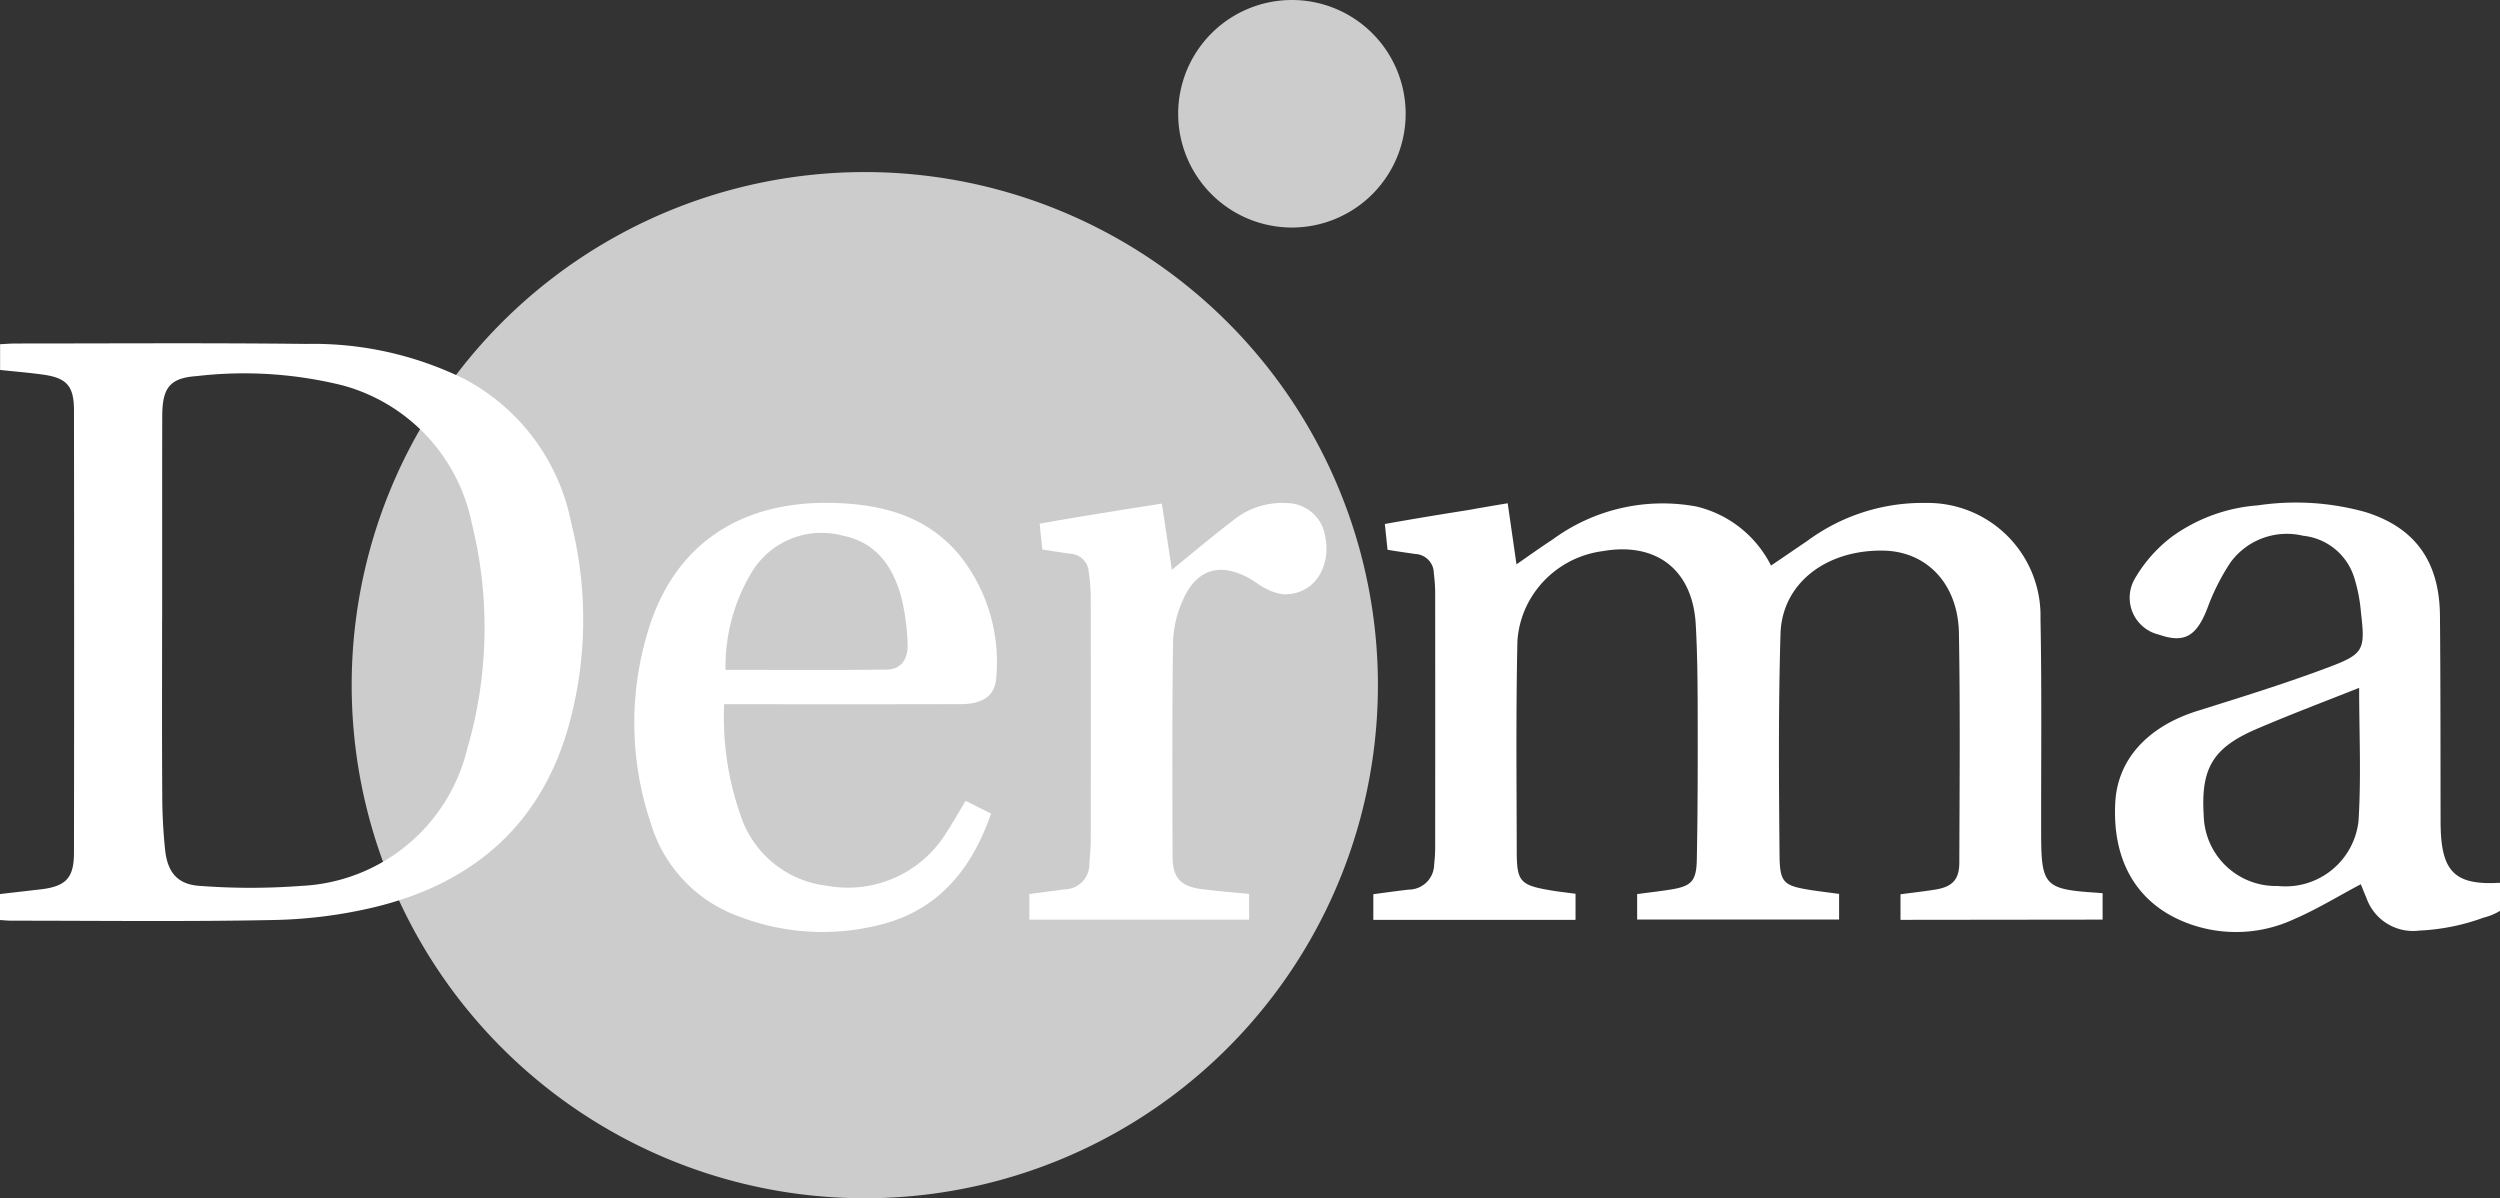 <svg xmlns="http://www.w3.org/2000/svg" width="137.539" height="65.923" viewBox="0 0 137.539 65.923">
  <rect x="0" y="0" width="137.539" height="65.923" fill="#333333" stroke="none"/>
  <g id="Group_1487" data-name="Group 1487" transform="translate(-258 -45.153)">
    <g id="Group_1270" data-name="Group 1270" transform="translate(277.348 54.62)">
      <path id="Path_1228" data-name="Path 1228" d="M-3.623-1.811a28.229,28.229,0,0,1-28.23,28.228A28.23,28.23,0,0,1-60.082-1.811a28.227,28.227,0,0,1,28.23-28.228A28.227,28.227,0,0,1-3.623-1.811" transform="translate(60.082 30.039)" fill="#ccc"/>
    </g>
    <g id="Group_1271" data-name="Group 1271" transform="translate(322.816 45.153)">
      <path id="Path_1229" data-name="Path 1229" d="M-.4,0A6.258,6.258,0,0,1,5.856,6.257,6.259,6.259,0,0,1-.4,12.518a6.26,6.26,0,0,1-6.259-6.26A6.259,6.259,0,0,1-.4,0" transform="translate(6.661 0)" fill="#ccc"/>
    </g>
    <g id="Group_1272" data-name="Group 1272" transform="translate(258 64.039)">
      <path id="Path_1230" data-name="Path 1230" d="M0-2.036V-3.465c.717-.083,1.447-.169,2.177-.251,1.439-.162,1.892-.61,1.893-2.024q.016-12.163,0-24.327c0-1.359-.4-1.8-1.737-1.98-.76-.105-1.527-.166-2.328-.252v-1.416c.287-.013.587-.039.889-.039,5.32,0,10.64-.038,15.958.023a18.844,18.844,0,0,1,8.733,1.947,11.447,11.447,0,0,1,5.843,7.909,21.781,21.781,0,0,1-.211,11.4c-1.583,5.338-5.31,8.446-10.6,9.728a26.013,26.013,0,0,1-5.528.709C10.264-1.939,5.432-2,.6-2,.431-2,.262-2.02,0-2.036m8.918-16.5c0,3.162-.012,6.325.008,9.487a29.9,29.9,0,0,0,.16,3.179c.138,1.219.685,1.878,1.909,1.956a37.052,37.052,0,0,0,5.575,0A9.865,9.865,0,0,0,25.7-11.435a23.807,23.807,0,0,0,.258-12.421,9.892,9.892,0,0,0-7.1-7.592,22.5,22.5,0,0,0-8.032-.513c-1.5.1-1.9.665-1.9,2.211-.011,3.737,0,7.474-.006,11.213" transform="translate(0 33.766)" fill="#fff"/>
    </g>
    <g id="Group_1273" data-name="Group 1273" transform="translate(292.897 72.817)">
      <path id="Path_1231" data-name="Path 1231" d="M-.317-.711A16.268,16.268,0,0,0,.567,5.348,5.688,5.688,0,0,0,5.358,9.28a6.346,6.346,0,0,0,6.534-2.9c.362-.548.682-1.122,1.075-1.772l1.4.7C13.35,8.236,11.621,10.46,8.6,11.333a12.8,12.8,0,0,1-8.035-.34A7.837,7.837,0,0,1-4.36,5.815a17.266,17.266,0,0,1-.083-10.75C-2.988-9.53.606-11.891,5.6-11.784c2.675.058,5.128.66,6.953,2.78a9.4,9.4,0,0,1,2.107,6.734c-.038,1.072-.7,1.554-1.969,1.556Q6.7-.7.705-.711ZM-.241-2.6c3.014,0,5.939.021,8.863-.014.8-.009,1.207-.576,1.152-1.5a12.975,12.975,0,0,0-.3-2.3c-.437-1.777-1.37-3.2-3.291-3.574A4.482,4.482,0,0,0,1.235-8.027,10.051,10.051,0,0,0-.241-2.6" transform="translate(5.26 11.788)" fill="#fff"/>
    </g>
    <g id="Group_1274" data-name="Group 1274" transform="translate(314.628 72.818)">
      <path id="Path_1232" data-name="Path 1232" d="M-.036-.074c2.22-.4,4.45-.744,6.725-1.107.185,1.23.363,2.406.55,3.643C8.414,1.509,9.484.6,10.6-.247a4.234,4.234,0,0,1,2.954-.96A2.143,2.143,0,0,1,15.666.584c.34,1.528-.435,3.229-2.249,3.229a2.632,2.632,0,0,1-1.033-.333c-.309-.144-.575-.376-.874-.542C9.9,2.045,8.608,2.417,7.857,4.1a6.055,6.055,0,0,0-.552,2.313c-.057,3.937-.039,7.874-.028,11.811,0,1.184.445,1.663,1.619,1.811.848.105,1.7.172,2.592.26V21.71H-.6V20.3c.639-.084,1.283-.168,1.927-.256A1.377,1.377,0,0,0,2.7,18.662c.028-.429.076-.858.076-1.286q.008-6.769,0-13.538a11.8,11.8,0,0,0-.112-1.282,1.067,1.067,0,0,0-1.031-.978C1.127,1.5.69,1.436.111,1.345Z" transform="translate(0.604 1.22)" fill="#fff"/>
    </g>
    <g id="Group_1275" data-name="Group 1275" transform="translate(333.55 72.813)">
      <path id="Path_1233" data-name="Path 1233" d="M-2.575-1.471V-2.925c-.158-.008-.263-.022-.373-.029-2.8-.182-3-.4-3.008-3.179-.007-3.968.039-7.939-.036-11.907a6.208,6.208,0,0,0-6.323-6.354,10.669,10.669,0,0,0-6.51,2.091c-.654.441-1.3.887-1.992,1.354A6.2,6.2,0,0,0-24.931-24.2a10.222,10.222,0,0,0-7.9,1.816c-.643.417-1.265.867-1.99,1.367-.17-1.182-.325-2.262-.483-3.36-.842.139-1.507.255-2.127.366-1.555.246-3.1.5-4.632.774l.148,1.419c.586.1,1.016.155,1.525.232a1.066,1.066,0,0,1,1.011.909c.008.1.018.2.029.314a8.447,8.447,0,0,1,.056.857q.006,7.034,0,14.065c0,.316-.024.631-.056.946a1.4,1.4,0,0,1-1.389,1.373c-.647.073-1.147.145-1.958.253v1.411h11.125V-2.893c-.531-.071-.988-.119-1.439-.2C-34.6-3.366-34.8-3.585-34.806-5.15c-.009-3.883-.048-7.767.037-11.648a5.242,5.242,0,0,1,.805-2.468,5.425,5.425,0,0,1,3.87-2.474c2.974-.528,4.971,1.035,5.136,4.032.084,1.492.1,2.988.106,4.482.006,2.818.008,5.637-.048,8.455-.024,1.225-.319,1.475-1.525,1.66-.586.09-1.177.158-1.757.235v1.4h11.11V-2.885c-.525-.071-1-.13-1.482-.2-1.571-.248-1.781-.384-1.795-1.951-.036-4.053-.067-8.11.054-12.161.082-2.768,2.5-4.621,5.64-4.575,2.4.035,4.129,1.821,4.176,4.55.073,4.2.035,8.4.021,12.6,0,.953-.376,1.341-1.319,1.5-.641.1-1.288.174-1.917.257v1.407Z" transform="translate(42.701 24.404)" fill="#fff"/>
    </g>
    <g id="Group_1276" data-name="Group 1276" transform="translate(374.358 72.814)">
      <path id="Path_1234" data-name="Path 1234" d="M-.86-1.123A4.04,4.04,0,0,1-5.3,2.461,3.97,3.97,0,0,1-9.376-1.4c-.167-2.6.486-3.736,2.9-4.774C-4.6-6.979-2.689-7.7-.826-8.439-.826-6-.708-3.554-.86-1.123M6.924,2.325l-.012-.041c-2.38.144-3.157-.556-3.248-2.868,0-.116-.009-.23-.009-.346-.009-3.825,0-7.651-.035-11.476-.027-3-1.375-4.848-4.085-5.7A14.243,14.243,0,0,0-6.4-18.479a9.221,9.221,0,0,0-4.742,1.735,7.824,7.824,0,0,0-2.06,2.36,2.084,2.084,0,0,0,1.371,3.019c1.393.487,2.061.082,2.653-1.447a12.109,12.109,0,0,1,1.27-2.522,3.84,3.84,0,0,1,4-1.473,3.3,3.3,0,0,1,2.8,2.268A8.874,8.874,0,0,1-.727-12.6c.238,2.064.179,2.292-1.779,3.027-2.369.892-4.793,1.643-7.212,2.4-2.744.861-4.4,2.666-4.525,5.046-.17,3.136,1.132,5.463,3.75,6.546a7.57,7.57,0,0,0,6.068-.124c1.262-.544,2.444-1.27,3.69-1.93.093.226.194.489.307.745A2.716,2.716,0,0,0,2.487,4.914,11.786,11.786,0,0,0,6.026,4.2a3.108,3.108,0,0,0,.9-.374Z" transform="translate(14.258 18.621)" fill="#fff"/>
    </g>
    <path id="Path_1235" data-name="Path 1235" d="M0-4.23H137.539V-70.153H0Z" transform="translate(258 115.306)" fill="none"/>
  </g>
</svg>
